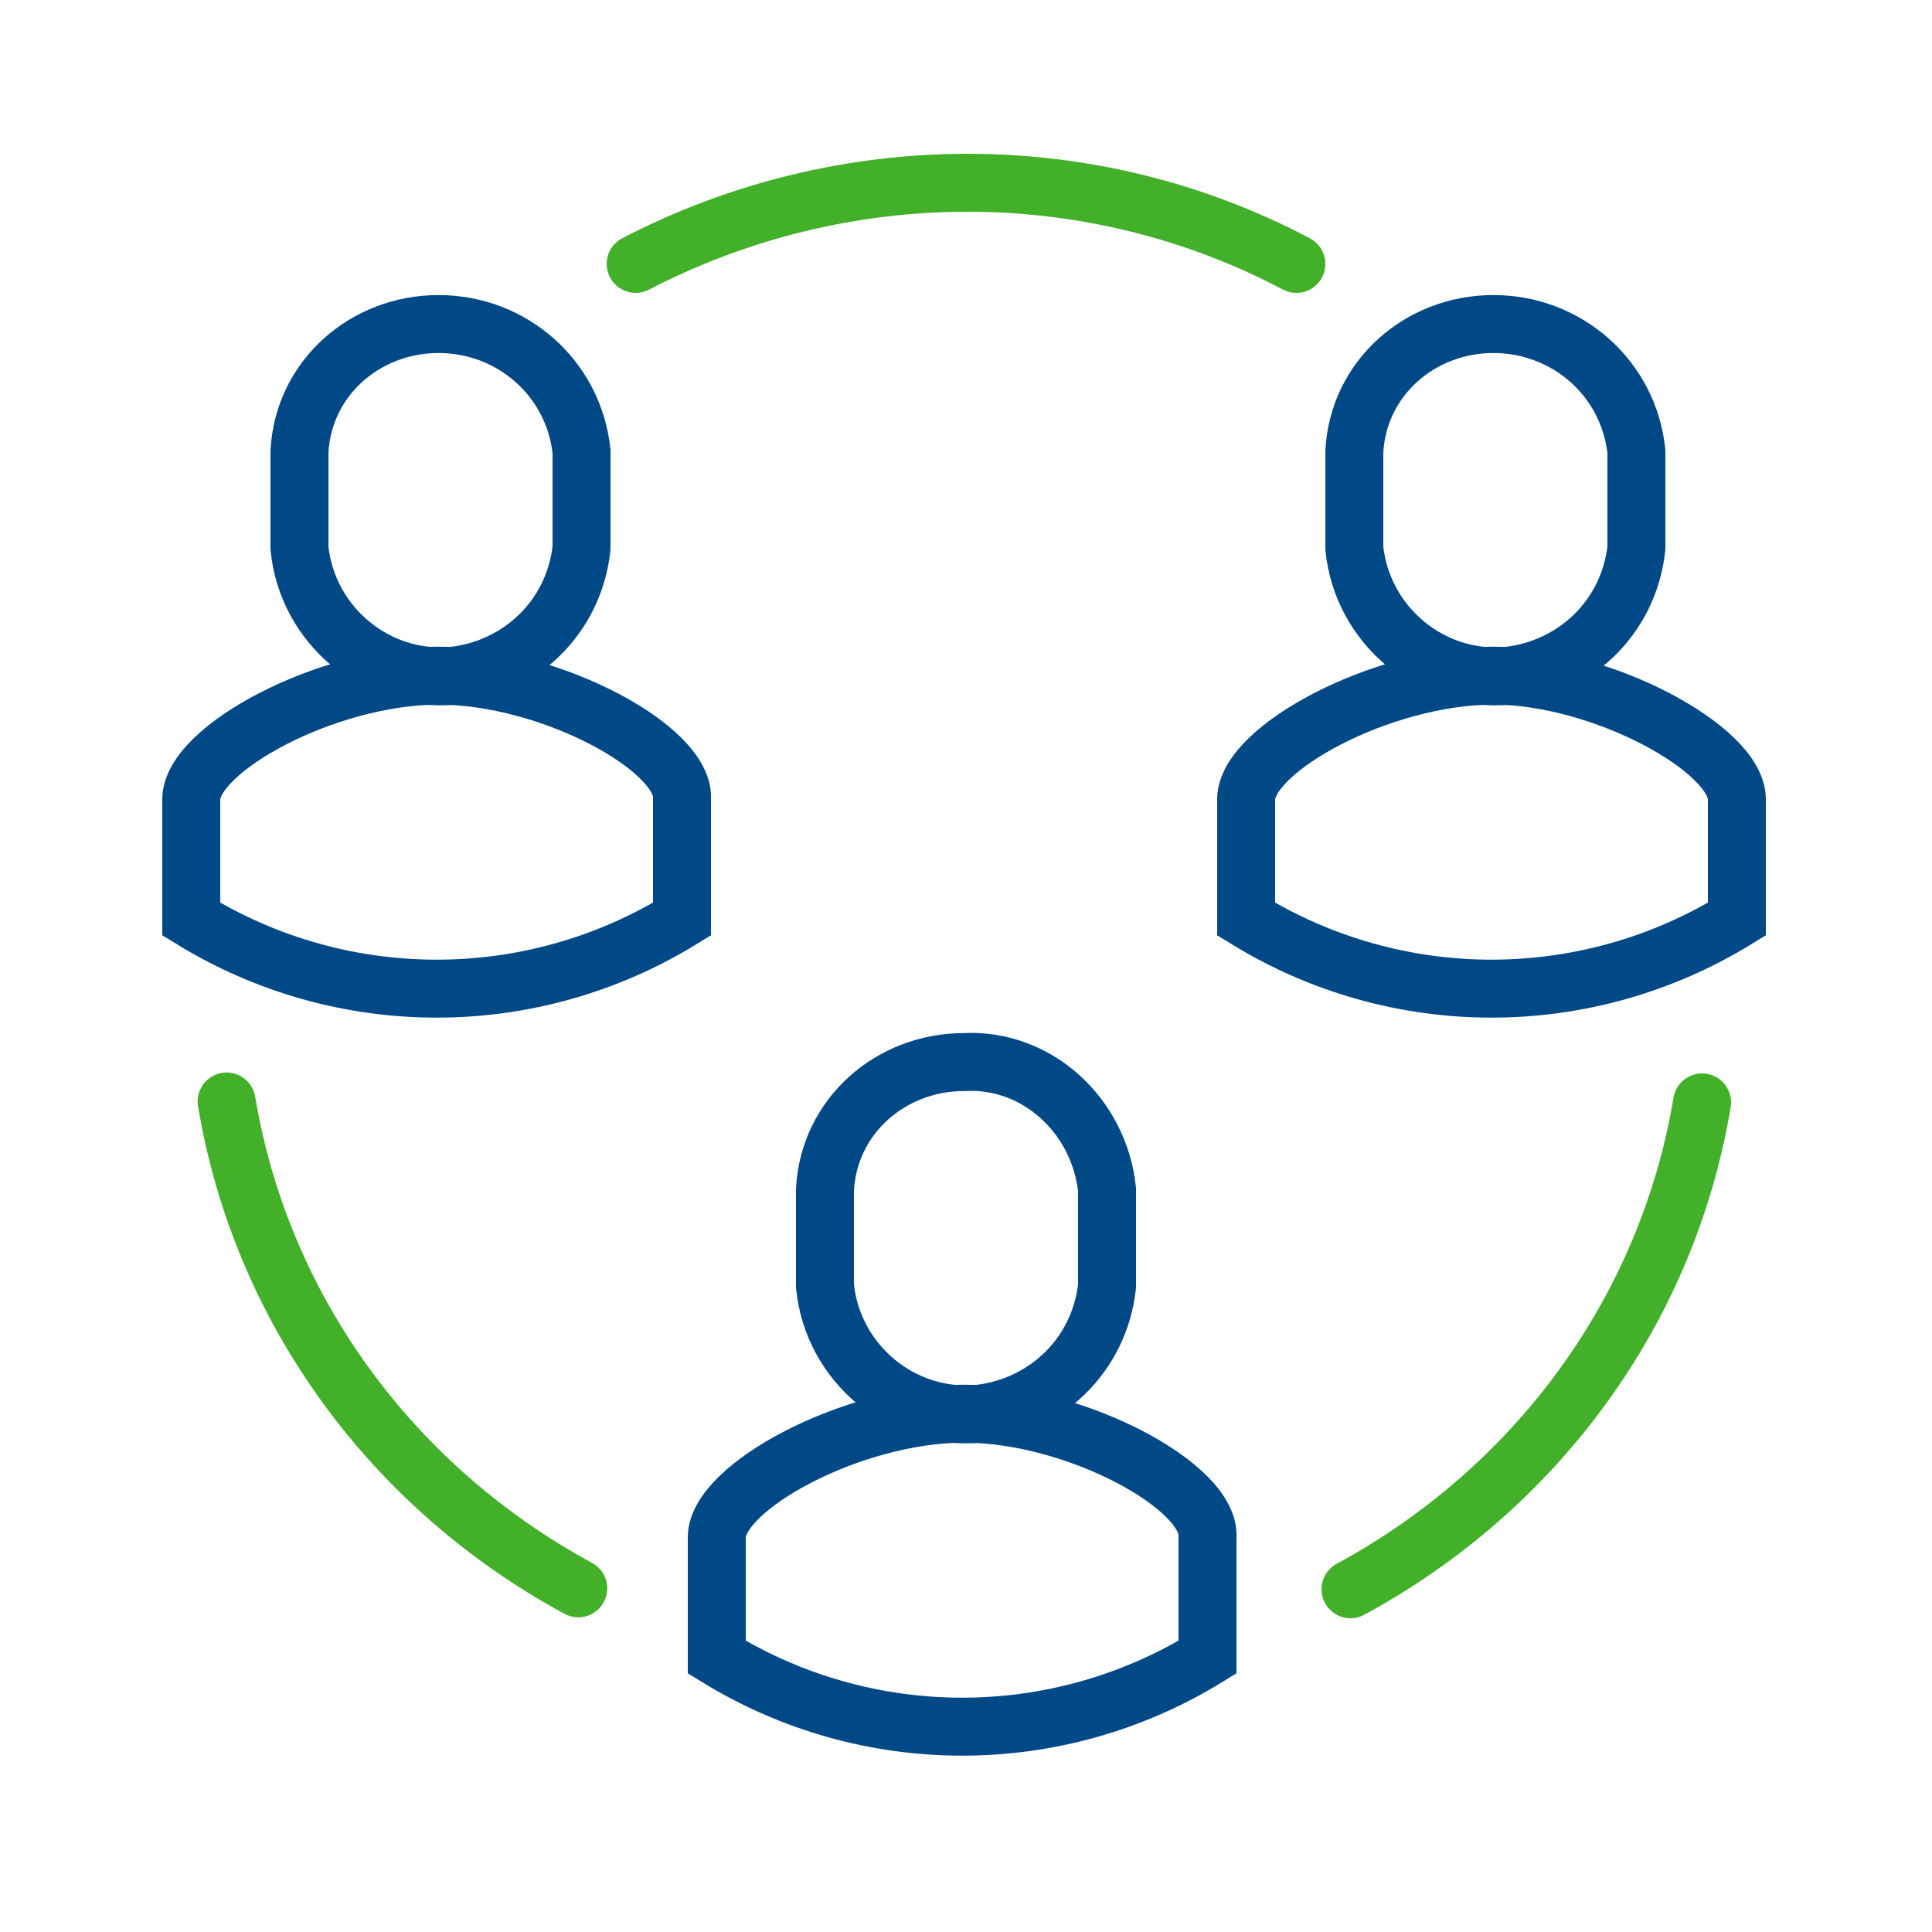 <?xml version="1.0" encoding="utf-8"?>
<!-- Generator: Adobe Illustrator 26.1.0, SVG Export Plug-In . SVG Version: 6.00 Build 0)  -->
<svg version="1.1" id="Layer_1" xmlns="http://www.w3.org/2000/svg" xmlns:xlink="http://www.w3.org/1999/xlink" x="0px" y="0px"
	 viewBox="0 0 50 50" style="enable-background:new 0 0 50 50;" xml:space="preserve">
<style type="text/css">
	.st0{fill:none;stroke:#43B02A;stroke-width:1.5;stroke-linecap:round;stroke-miterlimit:10;}
	.st1{fill:none;stroke:#004986;stroke-width:1.5;stroke-miterlimit:10;}
</style>
<g id="icon-role" transform="translate(-832.25 -673.17)">
	<g id="Group_10597" transform="translate(833.915 697.676)">
		<path id="Path_31291" class="st0" d="M13.3,16.6C8.5,14,5.1,9.4,4.2,4"/>
	</g>
	<g id="Group_10598" transform="translate(833 677.556)">
		<path id="Path_31293" class="st1" d="M37.9,13.1c-2.9,0-6.4,1.9-6.4,3.2v3.1c3.9,2.4,8.8,2.4,12.7,0v-3.1
			C44.2,15,40.7,13.1,37.9,13.1z"/>
		<path id="Path_31294" class="st1" d="M37.9,4c-1.9,0-3.5,1.4-3.6,3.3v2.5c0.2,2,2,3.5,4,3.3c1.7-0.2,3.1-1.5,3.3-3.3V7.3
			C41.4,5.4,39.8,4,37.9,4z"/>
		<path id="Path_31295" class="st1" d="M24.2,32.2c-2.9,0-6.4,1.9-6.4,3.2v3.1c3.9,2.4,8.8,2.4,12.7,0v-3.1
			C30.6,34.1,27.1,32.2,24.2,32.2z"/>
		<path id="Path_31296" class="st1" d="M24.2,23.1c-1.9,0-3.5,1.4-3.6,3.3v2.5c0.2,2,2,3.5,4,3.3c1.7-0.2,3.1-1.5,3.3-3.3v-2.5
			C27.7,24.5,26.1,23,24.2,23.1z"/>
		<path id="Path_31297" class="st1" d="M10.6,13.1c-2.9,0-6.4,1.9-6.4,3.2v3.1c3.9,2.4,8.8,2.4,12.7,0v-3.1
			C17,15,13.5,13.1,10.6,13.1z"/>
		<path id="Path_31298" class="st1" d="M10.6,4C8.7,4,7.1,5.4,7,7.3v2.5c0.2,2,2,3.5,4,3.3c1.7-0.2,3.1-1.5,3.3-3.3V7.3
			C14.1,5.4,12.5,4,10.6,4z"/>
	</g>
	<path id="Path_31299" class="st0" d="M867.2,714.3c4.8-2.6,8.2-7.2,9.1-12.6"/>
	<path id="Path_31300" class="st0" d="M865.8,680c-5.3-2.8-11.7-2.8-17.1,0"/>
</g>
</svg>
